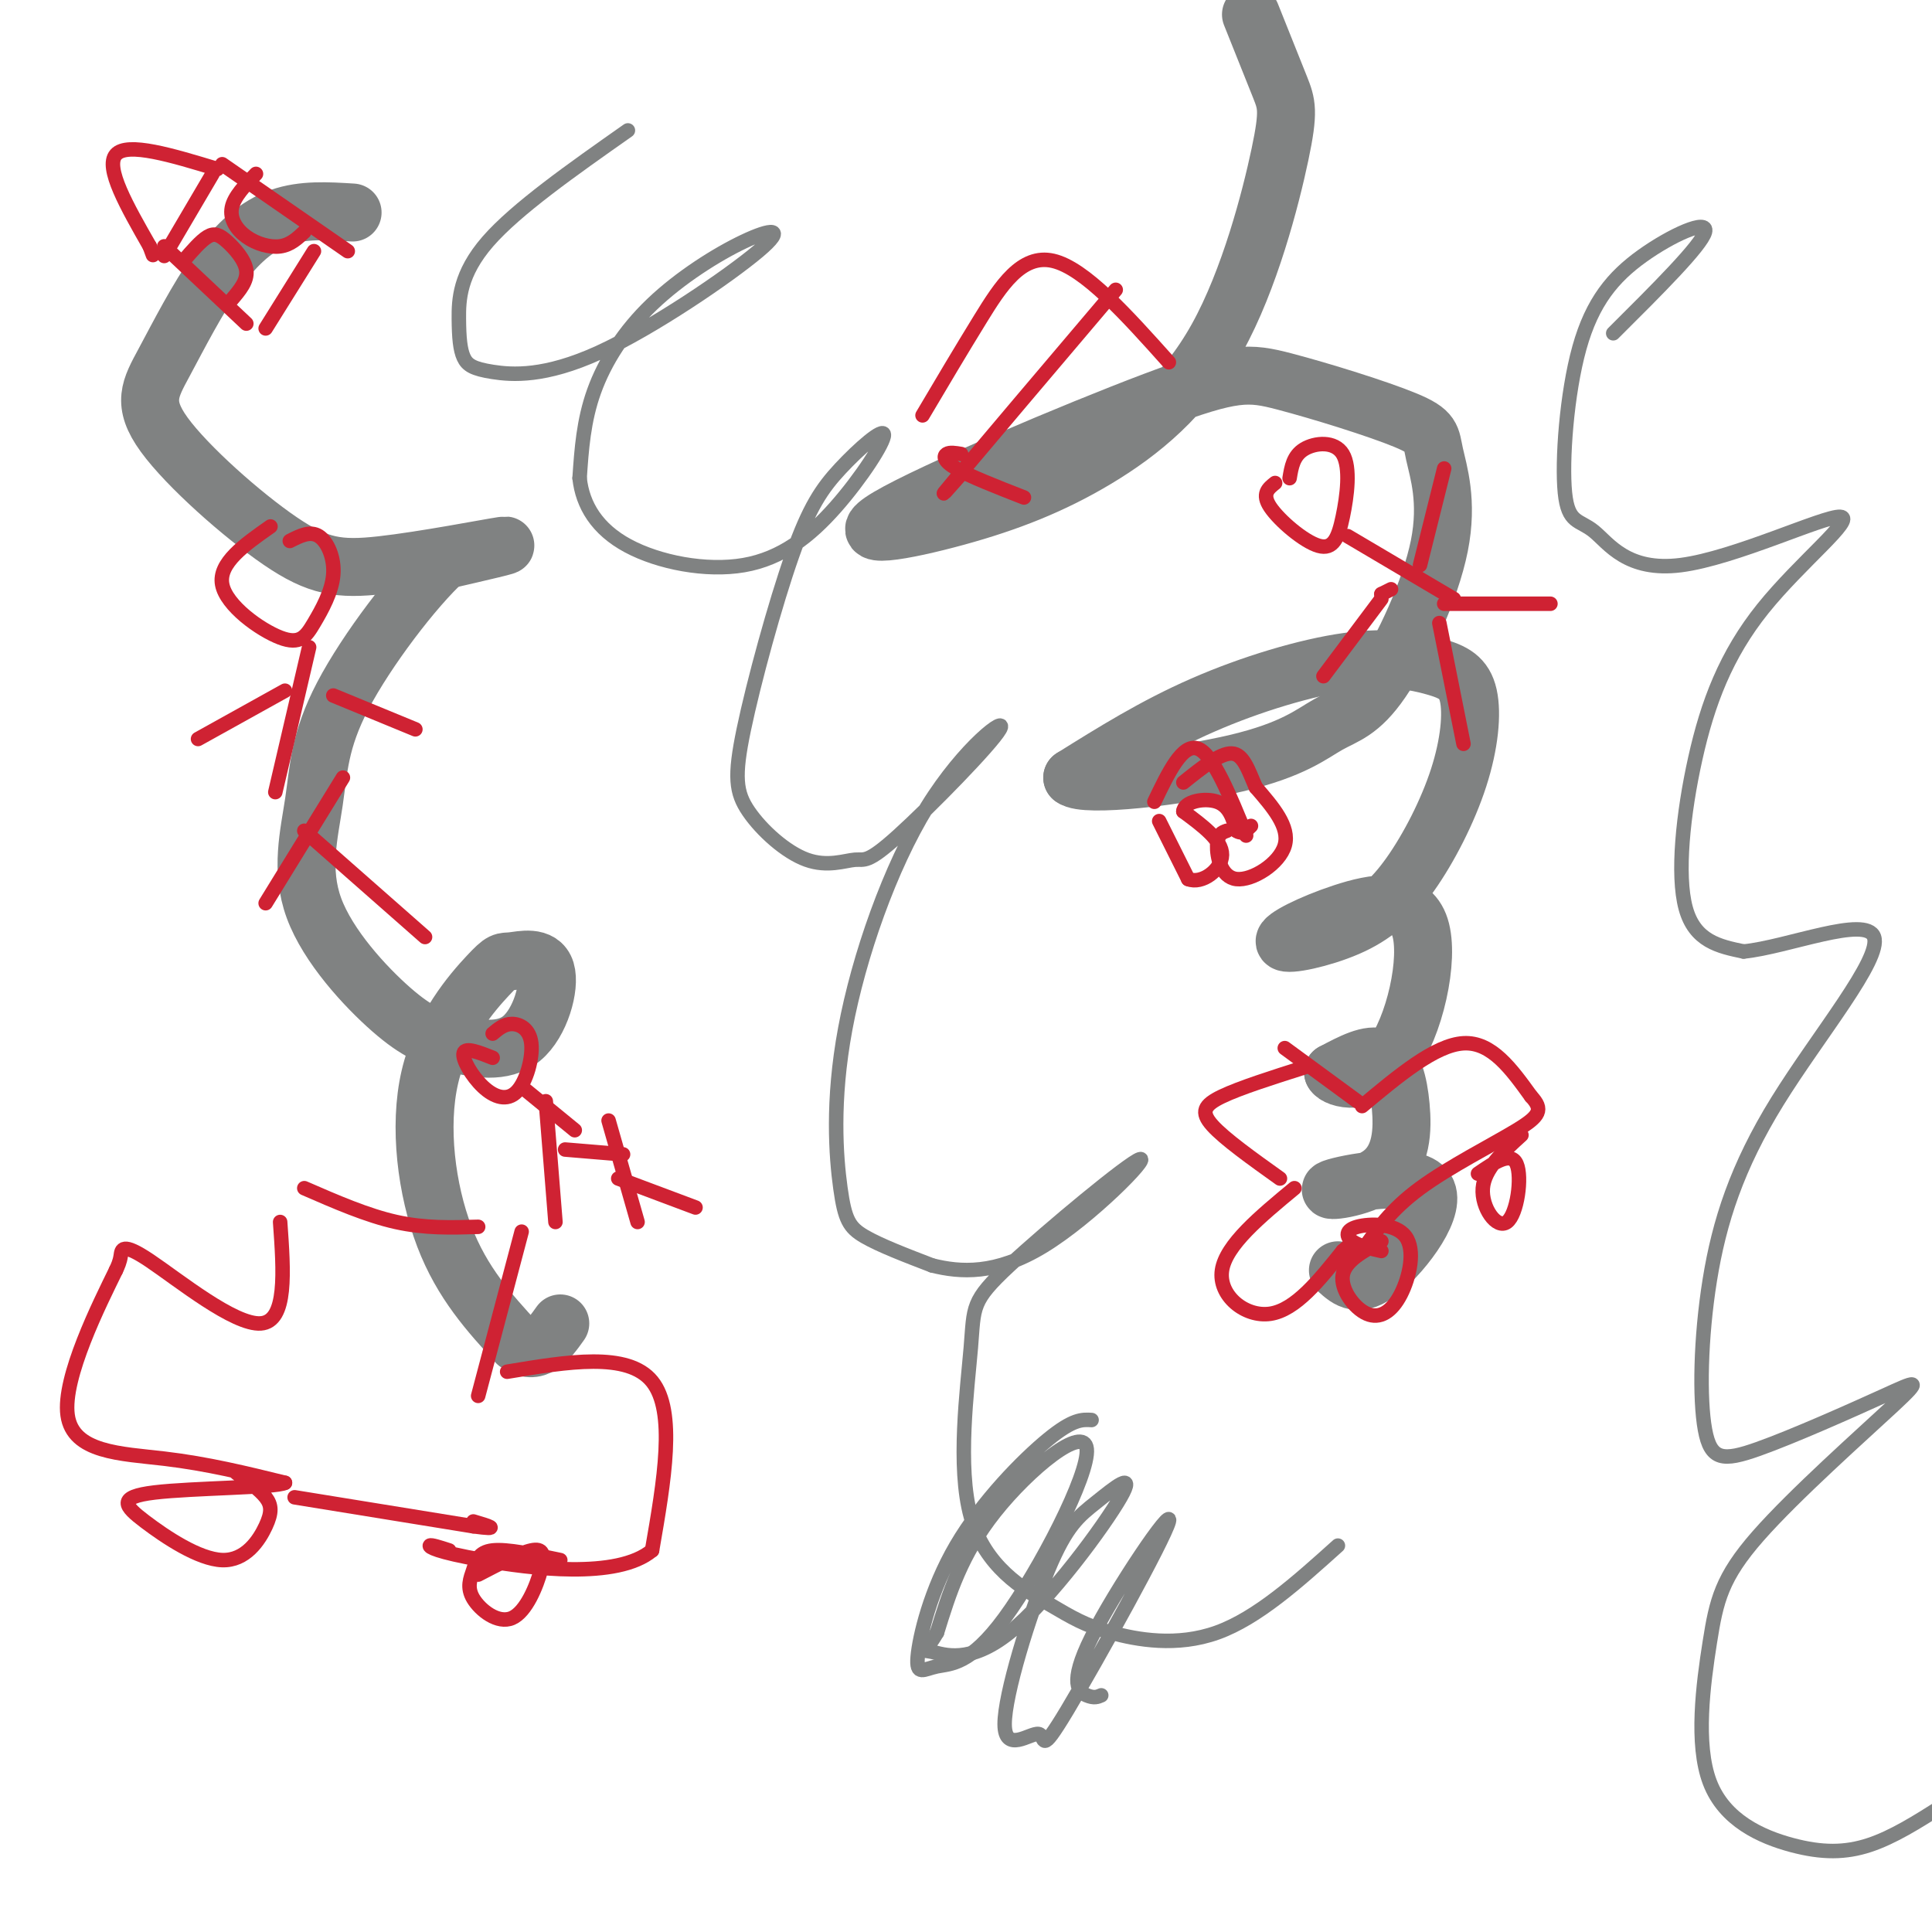 <svg viewBox='0 0 400 400' version='1.1' xmlns='http://www.w3.org/2000/svg' xmlns:xlink='http://www.w3.org/1999/xlink'><g fill='none' stroke='#808282' stroke-width='12' stroke-linecap='round' stroke-linejoin='round'><path d='M73,44c-5.157,-0.324 -10.314,-0.648 -15,1c-4.686,1.648 -8.901,5.269 -13,11c-4.099,5.731 -8.084,13.571 -11,19c-2.916,5.429 -4.765,8.446 0,15c4.765,6.554 16.143,16.643 24,22c7.857,5.357 12.192,5.981 21,5c8.808,-0.981 22.088,-3.566 25,-4c2.912,-0.434 -4.544,1.283 -12,3'/><path d='M92,116c-6.307,5.744 -16.075,18.606 -21,28c-4.925,9.394 -5.008,15.322 -6,22c-0.992,6.678 -2.893,14.106 0,22c2.893,7.894 10.579,16.253 16,21c5.421,4.747 8.578,5.883 13,7c4.422,1.117 10.110,2.217 14,-1c3.890,-3.217 5.982,-10.750 5,-14c-0.982,-3.250 -5.037,-2.216 -7,-2c-1.963,0.216 -1.836,-0.385 -5,3c-3.164,3.385 -9.621,10.758 -12,21c-2.379,10.242 -0.680,23.355 3,33c3.680,9.645 9.340,15.823 15,22'/><path d='M107,278c4.000,3.000 6.500,-0.500 9,-4'/><path d='M277,263c2.137,1.925 4.273,3.850 9,0c4.727,-3.850 12.044,-13.477 9,-17c-3.044,-3.523 -16.448,-0.944 -19,0c-2.552,0.944 5.749,0.253 10,-3c4.251,-3.253 4.452,-9.068 4,-14c-0.452,-4.932 -1.558,-8.981 -4,-10c-2.442,-1.019 -6.221,0.990 -10,3'/><path d='M276,222c0.611,1.347 7.138,3.214 12,-3c4.862,-6.214 8.060,-20.510 6,-27c-2.060,-6.490 -9.376,-5.175 -16,-3c-6.624,2.175 -12.556,5.208 -12,6c0.556,0.792 7.598,-0.658 13,-3c5.402,-2.342 9.163,-5.576 13,-11c3.837,-5.424 7.751,-13.039 10,-20c2.249,-6.961 2.835,-13.269 2,-17c-0.835,-3.731 -3.090,-4.887 -7,-6c-3.910,-1.113 -9.476,-2.184 -18,-1c-8.524,1.184 -20.007,4.624 -30,9c-9.993,4.376 -18.497,9.688 -27,15'/><path d='M222,161c2.496,2.082 22.237,-0.215 34,-3c11.763,-2.785 15.547,-6.060 19,-8c3.453,-1.940 6.573,-2.544 11,-9c4.427,-6.456 10.159,-18.764 12,-28c1.841,-9.236 -0.211,-15.399 -1,-19c-0.789,-3.601 -0.315,-4.640 -6,-7c-5.685,-2.360 -17.529,-6.041 -25,-8c-7.471,-1.959 -10.570,-2.194 -27,4c-16.430,6.194 -46.191,18.818 -55,24c-8.809,5.182 3.336,2.922 14,0c10.664,-2.922 19.849,-6.507 29,-12c9.151,-5.493 18.267,-12.895 25,-25c6.733,-12.105 11.082,-28.913 13,-38c1.918,-9.087 1.405,-10.453 0,-14c-1.405,-3.547 -3.703,-9.273 -6,-15'/></g>
<g fill='none' stroke='#cf2233' stroke-width='3' stroke-linecap='round' stroke-linejoin='round'><path d='M239,166c2.917,-6.083 5.833,-12.167 9,-11c3.167,1.167 6.583,9.583 10,18'/><path d='M240,170c0.000,0.000 6.000,12.000 6,12'/><path d='M246,182c2.844,1.156 6.956,-1.956 7,-5c0.044,-3.044 -3.978,-6.022 -8,-9'/><path d='M245,168c0.133,-2.111 4.467,-2.889 7,-2c2.533,0.889 3.267,3.444 4,6'/><path d='M256,172c1.167,0.833 2.083,-0.083 3,-1'/><path d='M264,100c-1.419,1.126 -2.838,2.252 -1,5c1.838,2.748 6.935,7.118 10,8c3.065,0.882 4.100,-1.722 5,-6c0.900,-4.278 1.665,-10.229 0,-13c-1.665,-2.771 -5.762,-2.363 -8,-1c-2.238,1.363 -2.619,3.682 -3,6'/><path d='M279,111c0.000,0.000 22.000,13.000 22,13'/><path d='M294,117c0.000,0.000 5.000,-20.000 5,-20'/><path d='M286,124c0.000,0.000 -12.000,16.000 -12,16'/><path d='M286,123c0.000,0.000 0.000,0.000 0,0'/><path d='M286,123c0.000,0.000 2.000,-1.000 2,-1'/><path d='M298,129c0.000,0.000 5.000,25.000 5,25'/><path d='M299,125c0.000,0.000 22.000,0.000 22,0'/><path d='M254,172c-0.964,0.339 -1.929,0.679 -2,3c-0.071,2.321 0.750,6.625 4,7c3.250,0.375 8.929,-3.179 10,-7c1.071,-3.821 -2.464,-7.911 -6,-12'/><path d='M260,163c-1.600,-3.689 -2.600,-6.911 -5,-7c-2.400,-0.089 -6.200,2.956 -10,6'/><path d='M191,86c3.933,-6.644 7.867,-13.289 12,-20c4.133,-6.711 8.467,-13.489 15,-12c6.533,1.489 15.267,11.244 24,21'/><path d='M199,94c-1.178,-0.200 -2.356,-0.400 -3,0c-0.644,0.400 -0.756,1.400 2,3c2.756,1.600 8.378,3.800 14,6'/><path d='M200,97c-3.583,4.083 -7.167,8.167 -2,2c5.167,-6.167 19.083,-22.583 33,-39'/><path d='M270,221c-6.644,2.111 -13.289,4.222 -17,6c-3.711,1.778 -4.489,3.222 -2,6c2.489,2.778 8.244,6.889 14,11'/><path d='M266,217c0.000,0.000 15.000,11.000 15,11'/><path d='M282,229c7.583,-6.333 15.167,-12.667 21,-13c5.833,-0.333 9.917,5.333 14,11'/><path d='M317,227c2.536,2.726 1.875,4.042 -3,7c-4.875,2.958 -13.964,7.560 -20,12c-6.036,4.440 -9.018,8.720 -12,13'/><path d='M268,246c-7.111,5.889 -14.222,11.778 -15,17c-0.778,5.222 4.778,9.778 10,9c5.222,-0.778 10.111,-6.889 15,-13'/><path d='M278,259c2.500,-2.167 1.250,-1.083 0,0'/><path d='M286,257c-3.764,2.023 -7.527,4.046 -8,7c-0.473,2.954 2.346,6.840 5,8c2.654,1.160 5.145,-0.405 7,-4c1.855,-3.595 3.075,-9.221 1,-12c-2.075,-2.779 -7.443,-2.710 -10,-2c-2.557,0.710 -2.302,2.060 -1,3c1.302,0.940 3.651,1.470 6,2'/><path d='M315,235c-3.839,3.488 -7.679,6.976 -8,11c-0.321,4.024 2.875,8.583 5,7c2.125,-1.583 3.179,-9.310 2,-12c-1.179,-2.690 -4.589,-0.345 -8,2'/><path d='M56,109c-5.409,3.799 -10.819,7.597 -10,12c0.819,4.403 7.866,9.409 12,11c4.134,1.591 5.356,-0.233 7,-3c1.644,-2.767 3.712,-6.476 4,-10c0.288,-3.524 -1.203,-6.864 -3,-8c-1.797,-1.136 -3.898,-0.068 -6,1'/><path d='M64,134c0.000,0.000 -7.000,30.000 -7,30'/><path d='M59,143c0.000,0.000 -18.000,10.000 -18,10'/><path d='M69,144c0.000,0.000 17.000,7.000 17,7'/><path d='M71,161c0.000,0.000 -16.000,26.000 -16,26'/><path d='M63,172c0.000,0.000 25.000,22.000 25,22'/><path d='M102,219c-2.808,-1.113 -5.615,-2.226 -6,-1c-0.385,1.226 1.654,4.793 4,7c2.346,2.207 5.000,3.056 7,1c2.000,-2.056 3.346,-7.015 3,-10c-0.346,-2.985 -2.385,-3.996 -4,-4c-1.615,-0.004 -2.808,0.998 -4,2'/><path d='M108,225c0.000,0.000 11.000,9.000 11,9'/><path d='M113,228c0.000,0.000 2.000,25.000 2,25'/><path d='M117,238c0.000,0.000 12.000,1.000 12,1'/><path d='M126,232c0.000,0.000 6.000,21.000 6,21'/><path d='M128,244c0.000,0.000 16.000,6.000 16,6'/><path d='M34,51c0.000,0.000 17.000,16.000 17,16'/><path d='M46,34c0.000,0.000 26.000,18.000 26,18'/><path d='M34,53c0.000,0.000 10.000,-17.000 10,-17'/><path d='M45,35c-9.333,-2.833 -18.667,-5.667 -21,-3c-2.333,2.667 2.333,10.833 7,19'/><path d='M31,51c1.167,3.167 0.583,1.583 0,0'/><path d='M55,68c0.000,0.000 10.000,-16.000 10,-16'/><path d='M38,54c1.798,-2.083 3.595,-4.167 5,-5c1.405,-0.833 2.417,-0.417 4,1c1.583,1.417 3.738,3.833 4,6c0.262,2.167 -1.369,4.083 -3,6'/><path d='M53,36c-2.274,2.357 -4.548,4.714 -5,7c-0.452,2.286 0.917,4.500 3,6c2.083,1.500 4.881,2.286 7,2c2.119,-0.286 3.560,-1.643 5,-3'/><path d='M63,246c6.500,2.833 13.000,5.667 19,7c6.000,1.333 11.500,1.167 17,1'/><path d='M108,255c0.000,0.000 -9.000,34.000 -9,34'/><path d='M58,253c0.738,10.298 1.476,20.595 -4,21c-5.476,0.405 -17.167,-9.083 -23,-13c-5.833,-3.917 -5.810,-2.262 -6,-1c-0.190,1.262 -0.595,2.131 -1,3'/><path d='M24,263c-3.310,6.774 -11.083,22.208 -10,30c1.083,7.792 11.024,7.940 20,9c8.976,1.060 16.988,3.030 25,5'/><path d='M59,307c-1.904,1.017 -19.165,1.060 -27,2c-7.835,0.940 -6.246,2.777 -2,6c4.246,3.223 11.148,7.833 16,8c4.852,0.167 7.652,-4.109 9,-7c1.348,-2.891 1.242,-4.397 0,-6c-1.242,-1.603 -3.621,-3.301 -6,-5'/><path d='M61,310c0.000,0.000 37.000,6.000 37,6'/><path d='M98,316c6.167,0.833 3.083,-0.083 0,-1'/><path d='M105,284c12.500,-2.083 25.000,-4.167 30,2c5.000,6.167 2.500,20.583 0,35'/><path d='M135,321c-7.214,6.060 -25.250,3.708 -35,2c-9.750,-1.708 -11.214,-2.774 -11,-3c0.214,-0.226 2.107,0.387 4,1'/><path d='M116,323c-5.516,-1.168 -11.032,-2.335 -14,-2c-2.968,0.335 -3.387,2.173 -4,4c-0.613,1.827 -1.421,3.641 0,6c1.421,2.359 5.072,5.261 8,4c2.928,-1.261 5.135,-6.686 6,-10c0.865,-3.314 0.390,-4.518 -2,-4c-2.390,0.518 -6.695,2.759 -11,5'/></g>
<g fill='none' stroke='#808282' stroke-width='3' stroke-linecap='round' stroke-linejoin='round'><path d='M130,27c-11.567,8.130 -23.134,16.260 -29,23c-5.866,6.740 -6.032,12.089 -6,16c0.032,3.911 0.260,6.385 1,8c0.740,1.615 1.992,2.373 6,3c4.008,0.627 10.774,1.124 22,-4c11.226,-5.124 26.914,-15.870 33,-21c6.086,-5.130 2.569,-4.643 -3,-2c-5.569,2.643 -13.192,7.442 -19,13c-5.808,5.558 -9.802,11.874 -12,18c-2.198,6.126 -2.599,12.063 -3,18'/><path d='M120,99c0.602,5.588 3.605,10.559 10,14c6.395,3.441 16.180,5.352 24,4c7.820,-1.352 13.674,-5.969 19,-12c5.326,-6.031 10.122,-13.477 10,-15c-0.122,-1.523 -5.163,2.876 -9,7c-3.837,4.124 -6.468,7.972 -10,18c-3.532,10.028 -7.963,26.237 -10,36c-2.037,9.763 -1.679,13.081 1,17c2.679,3.919 7.678,8.440 12,10c4.322,1.560 7.966,0.160 10,0c2.034,-0.160 2.459,0.921 9,-5c6.541,-5.921 19.197,-18.844 21,-22c1.803,-3.156 -7.246,3.455 -15,16c-7.754,12.545 -14.212,31.022 -17,46c-2.788,14.978 -1.904,26.456 -1,33c0.904,6.544 1.830,8.156 5,10c3.170,1.844 8.585,3.922 14,6'/><path d='M193,262c5.753,1.434 13.135,2.019 23,-4c9.865,-6.019 22.212,-18.642 20,-18c-2.212,0.642 -18.982,14.548 -27,22c-8.018,7.452 -7.284,8.451 -8,17c-0.716,8.549 -2.882,24.647 0,35c2.882,10.353 10.814,14.961 16,18c5.186,3.039 7.627,4.511 13,6c5.373,1.489 13.678,2.997 22,0c8.322,-2.997 16.661,-10.498 25,-18'/><path d='M334,69c9.141,-9.098 18.281,-18.196 19,-21c0.719,-2.804 -6.985,0.686 -13,5c-6.015,4.314 -10.341,9.452 -13,19c-2.659,9.548 -3.652,23.508 -3,30c0.652,6.492 2.948,5.518 6,8c3.052,2.482 6.862,8.422 18,7c11.138,-1.422 29.606,-10.204 33,-10c3.394,0.204 -8.286,9.395 -16,19c-7.714,9.605 -11.461,19.624 -14,31c-2.539,11.376 -3.868,24.107 -2,31c1.868,6.893 6.934,7.946 12,9'/><path d='M361,197c8.968,-0.876 25.387,-7.567 27,-3c1.613,4.567 -11.581,20.391 -20,34c-8.419,13.609 -12.063,25.001 -14,37c-1.937,11.999 -2.167,24.604 -1,31c1.167,6.396 3.731,6.582 11,4c7.269,-2.582 19.244,-7.931 26,-11c6.756,-3.069 8.292,-3.859 2,2c-6.292,5.859 -20.413,18.367 -28,27c-7.587,8.633 -8.641,13.391 -10,22c-1.359,8.609 -3.024,21.071 0,29c3.024,7.929 10.737,11.327 17,13c6.263,1.673 11.075,1.621 16,0c4.925,-1.621 9.962,-4.810 15,-8'/><path d='M402,374c2.667,-1.667 1.833,-1.833 1,-2'/><path d='M226,294c-1.909,-0.119 -3.819,-0.239 -9,4c-5.181,4.239 -13.634,12.835 -19,22c-5.366,9.165 -7.643,18.897 -8,23c-0.357,4.103 1.208,2.577 4,2c2.792,-0.577 6.810,-0.206 14,-10c7.190,-9.794 17.551,-29.752 17,-35c-0.551,-5.248 -12.015,4.215 -19,13c-6.985,8.785 -9.493,16.893 -12,25'/><path d='M194,338c-2.666,4.563 -3.332,3.470 -1,4c2.332,0.530 7.663,2.682 16,-4c8.337,-6.682 19.680,-22.198 23,-28c3.320,-5.802 -1.384,-1.889 -5,1c-3.616,2.889 -6.146,4.753 -10,14c-3.854,9.247 -9.033,25.876 -9,32c0.033,6.124 5.279,1.743 7,2c1.721,0.257 -0.083,5.152 6,-5c6.083,-10.152 20.053,-35.350 21,-39c0.947,-3.650 -11.130,14.248 -16,24c-4.870,9.752 -2.534,11.358 -1,12c1.534,0.642 2.267,0.321 3,0'/></g>
</svg>
